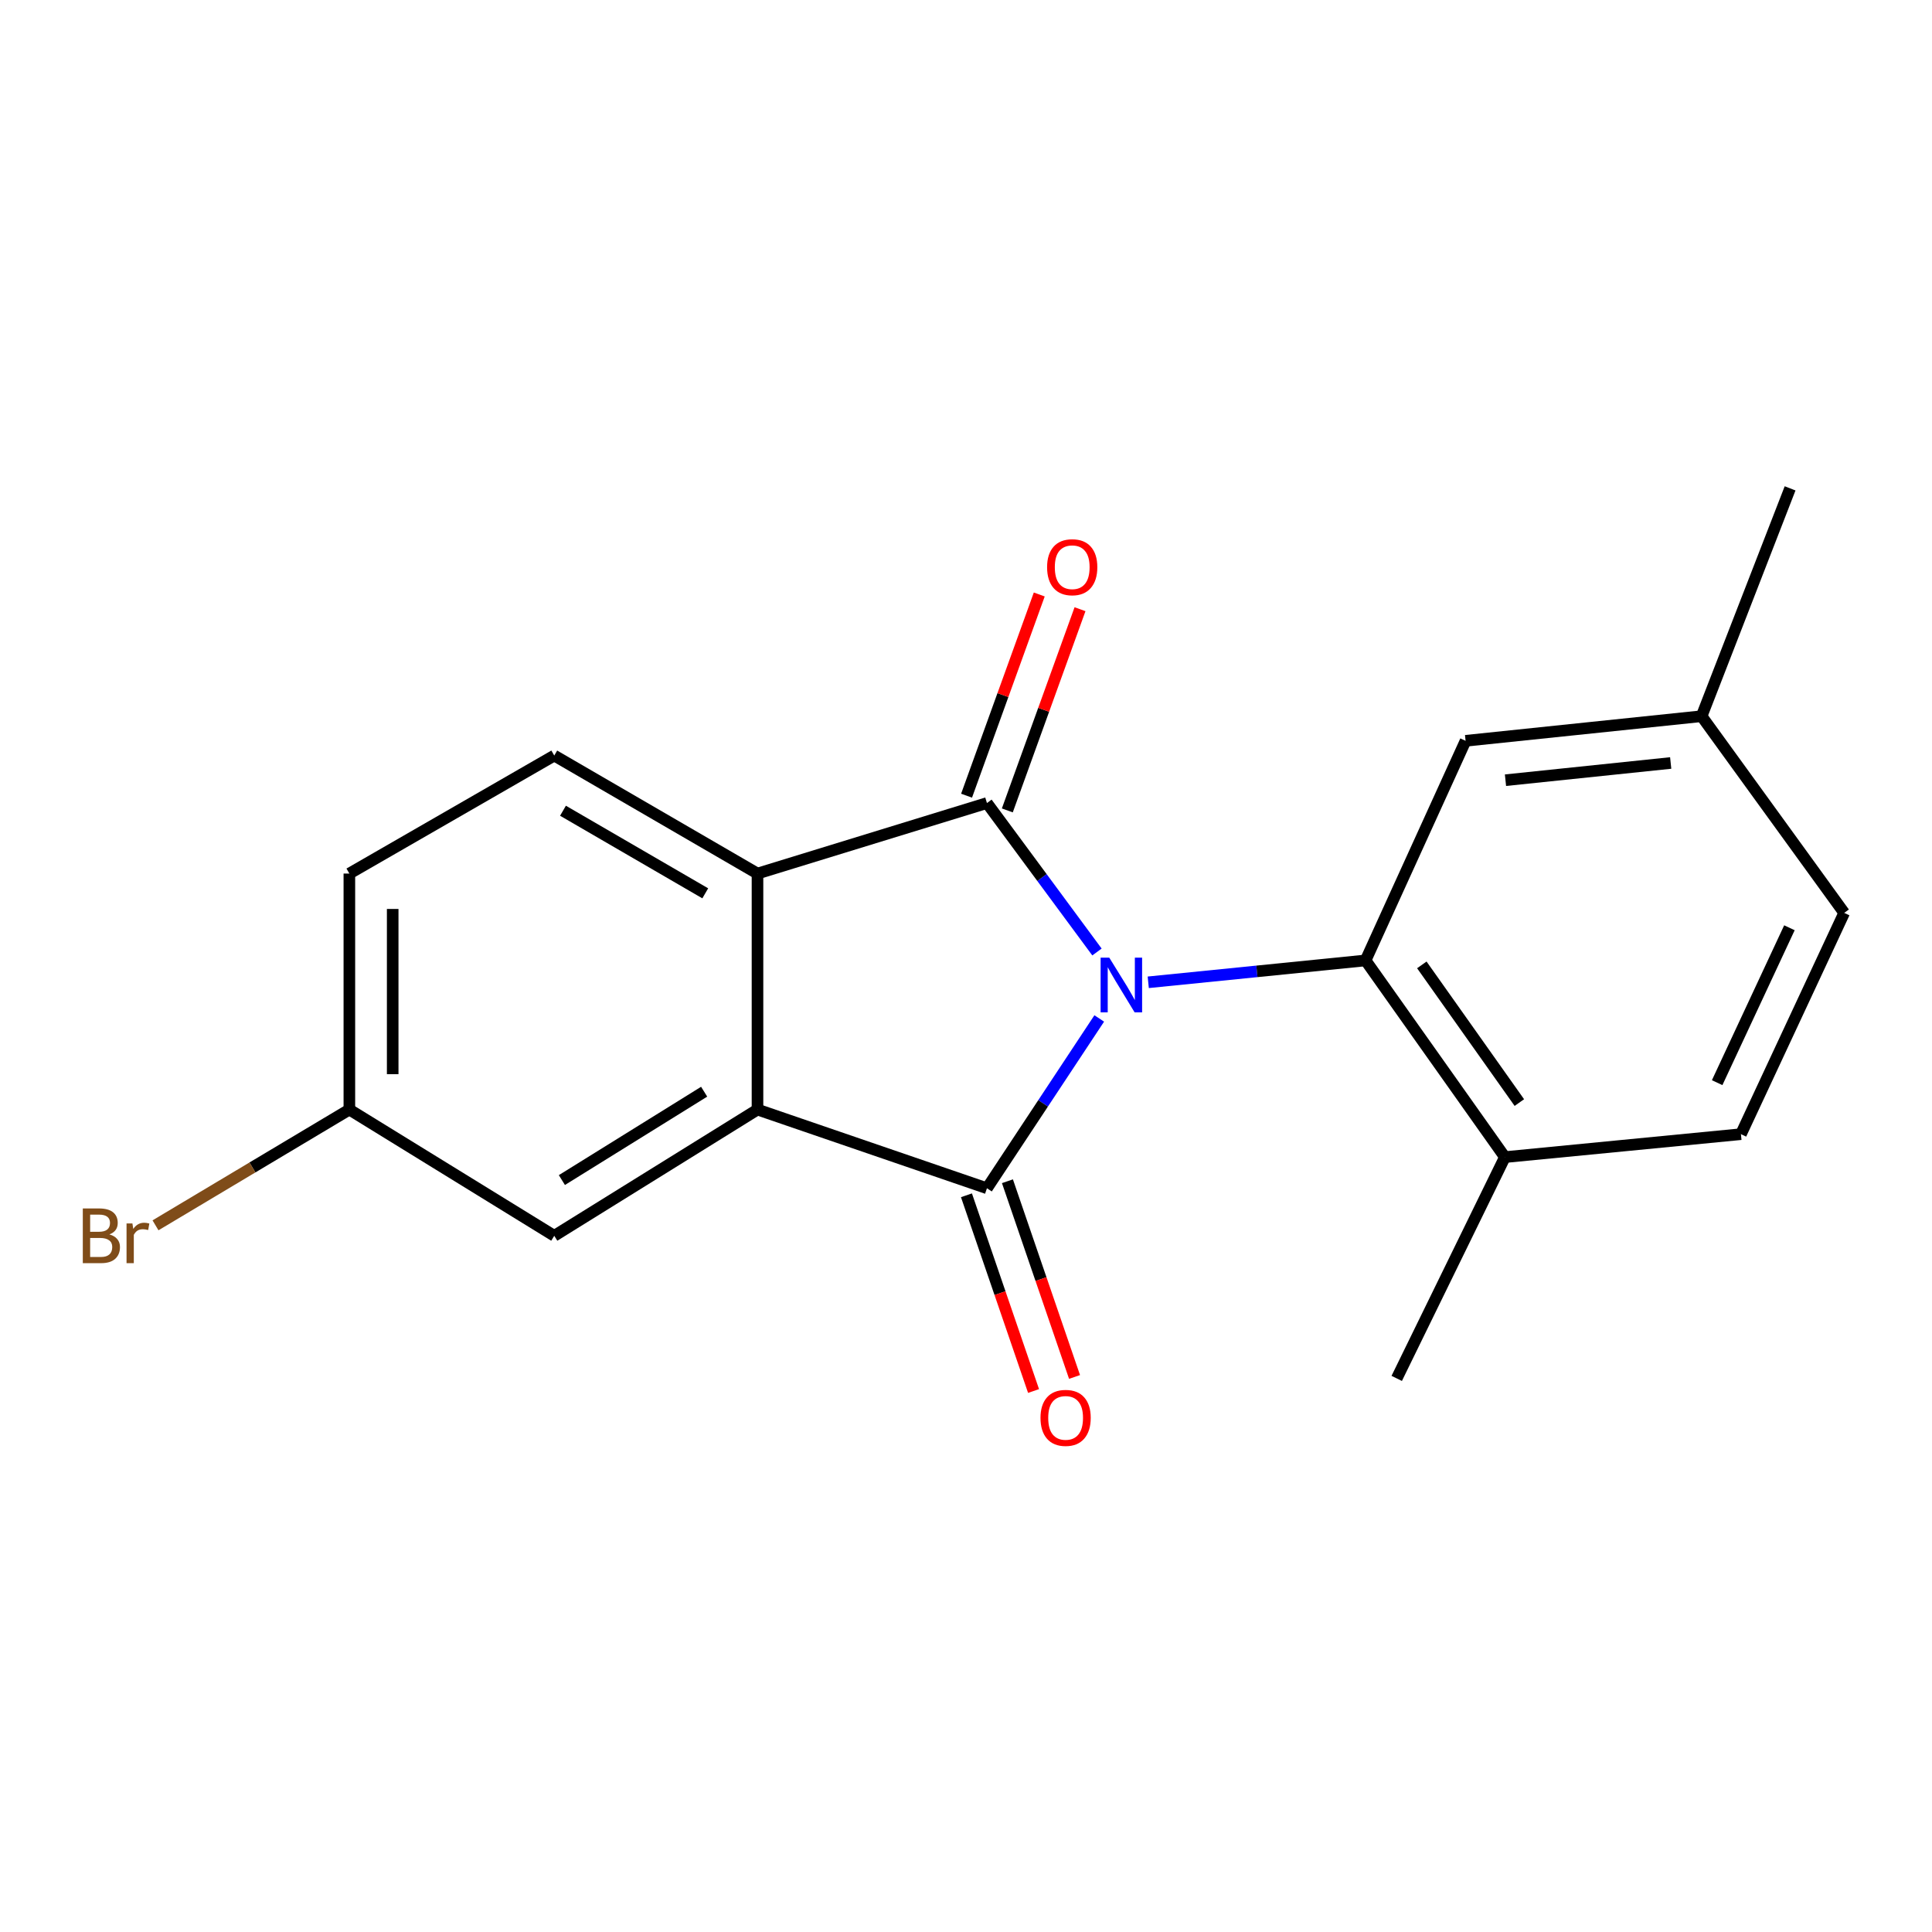 <?xml version='1.0' encoding='iso-8859-1'?>
<svg version='1.1' baseProfile='full'
              xmlns='http://www.w3.org/2000/svg'
                      xmlns:rdkit='http://www.rdkit.org/xml'
                      xmlns:xlink='http://www.w3.org/1999/xlink'
                  xml:space='preserve'
width='1000px' height='1000px' viewBox='0 0 1000 1000'>
<!-- END OF HEADER -->
<rect style='opacity:1.0;fill:#FFFFFF;stroke:none' width='1000' height='1000' x='0' y='0'> </rect>
<path class='bond-0' d='M 568.966,527.15 L 539.904,571.097' style='fill:none;fill-rule:evenodd;stroke:#0000FF;stroke-width:6px;stroke-linecap:butt;stroke-linejoin:miter;stroke-opacity:1' />
<path class='bond-0' d='M 539.904,571.097 L 510.842,615.044' style='fill:none;fill-rule:evenodd;stroke:#000000;stroke-width:6px;stroke-linecap:butt;stroke-linejoin:miter;stroke-opacity:1' />
<path class='bond-1' d='M 567.792,492.75 L 539.317,454.203' style='fill:none;fill-rule:evenodd;stroke:#0000FF;stroke-width:6px;stroke-linecap:butt;stroke-linejoin:miter;stroke-opacity:1' />
<path class='bond-1' d='M 539.317,454.203 L 510.842,415.657' style='fill:none;fill-rule:evenodd;stroke:#000000;stroke-width:6px;stroke-linecap:butt;stroke-linejoin:miter;stroke-opacity:1' />
<path class='bond-3' d='M 594.331,508.437 L 650.573,502.776' style='fill:none;fill-rule:evenodd;stroke:#0000FF;stroke-width:6px;stroke-linecap:butt;stroke-linejoin:miter;stroke-opacity:1' />
<path class='bond-3' d='M 650.573,502.776 L 706.816,497.116' style='fill:none;fill-rule:evenodd;stroke:#000000;stroke-width:6px;stroke-linecap:butt;stroke-linejoin:miter;stroke-opacity:1' />
<path class='bond-2' d='M 510.842,615.044 L 392.079,574.314' style='fill:none;fill-rule:evenodd;stroke:#000000;stroke-width:6px;stroke-linecap:butt;stroke-linejoin:miter;stroke-opacity:1' />
<path class='bond-6' d='M 500.235,618.681 L 517.6,669.333' style='fill:none;fill-rule:evenodd;stroke:#000000;stroke-width:6px;stroke-linecap:butt;stroke-linejoin:miter;stroke-opacity:1' />
<path class='bond-6' d='M 517.6,669.333 L 534.966,719.985' style='fill:none;fill-rule:evenodd;stroke:#FF0000;stroke-width:6px;stroke-linecap:butt;stroke-linejoin:miter;stroke-opacity:1' />
<path class='bond-6' d='M 521.449,611.407 L 538.815,662.06' style='fill:none;fill-rule:evenodd;stroke:#000000;stroke-width:6px;stroke-linecap:butt;stroke-linejoin:miter;stroke-opacity:1' />
<path class='bond-6' d='M 538.815,662.06 L 556.181,712.712' style='fill:none;fill-rule:evenodd;stroke:#FF0000;stroke-width:6px;stroke-linecap:butt;stroke-linejoin:miter;stroke-opacity:1' />
<path class='bond-4' d='M 510.842,415.657 L 392.079,452.15' style='fill:none;fill-rule:evenodd;stroke:#000000;stroke-width:6px;stroke-linecap:butt;stroke-linejoin:miter;stroke-opacity:1' />
<path class='bond-7' d='M 521.388,419.467 L 540.201,367.394' style='fill:none;fill-rule:evenodd;stroke:#000000;stroke-width:6px;stroke-linecap:butt;stroke-linejoin:miter;stroke-opacity:1' />
<path class='bond-7' d='M 540.201,367.394 L 559.014,315.322' style='fill:none;fill-rule:evenodd;stroke:#FF0000;stroke-width:6px;stroke-linecap:butt;stroke-linejoin:miter;stroke-opacity:1' />
<path class='bond-7' d='M 500.296,411.846 L 519.108,359.774' style='fill:none;fill-rule:evenodd;stroke:#000000;stroke-width:6px;stroke-linecap:butt;stroke-linejoin:miter;stroke-opacity:1' />
<path class='bond-7' d='M 519.108,359.774 L 537.921,307.702' style='fill:none;fill-rule:evenodd;stroke:#FF0000;stroke-width:6px;stroke-linecap:butt;stroke-linejoin:miter;stroke-opacity:1' />
<path class='bond-9' d='M 392.079,574.314 L 286.884,639.651' style='fill:none;fill-rule:evenodd;stroke:#000000;stroke-width:6px;stroke-linecap:butt;stroke-linejoin:miter;stroke-opacity:1' />
<path class='bond-9' d='M 364.467,565.064 L 290.831,610.8' style='fill:none;fill-rule:evenodd;stroke:#000000;stroke-width:6px;stroke-linecap:butt;stroke-linejoin:miter;stroke-opacity:1' />
<path class='bond-19' d='M 392.079,574.314 L 392.079,452.15' style='fill:none;fill-rule:evenodd;stroke:#000000;stroke-width:6px;stroke-linecap:butt;stroke-linejoin:miter;stroke-opacity:1' />
<path class='bond-8' d='M 706.816,497.116 L 778.93,598.922' style='fill:none;fill-rule:evenodd;stroke:#000000;stroke-width:6px;stroke-linecap:butt;stroke-linejoin:miter;stroke-opacity:1' />
<path class='bond-8' d='M 735.933,499.423 L 786.414,570.687' style='fill:none;fill-rule:evenodd;stroke:#000000;stroke-width:6px;stroke-linecap:butt;stroke-linejoin:miter;stroke-opacity:1' />
<path class='bond-10' d='M 706.816,497.116 L 758.584,383.437' style='fill:none;fill-rule:evenodd;stroke:#000000;stroke-width:6px;stroke-linecap:butt;stroke-linejoin:miter;stroke-opacity:1' />
<path class='bond-5' d='M 392.079,452.15 L 286.884,391.074' style='fill:none;fill-rule:evenodd;stroke:#000000;stroke-width:6px;stroke-linecap:butt;stroke-linejoin:miter;stroke-opacity:1' />
<path class='bond-5' d='M 365.039,462.384 L 291.403,419.631' style='fill:none;fill-rule:evenodd;stroke:#000000;stroke-width:6px;stroke-linecap:butt;stroke-linejoin:miter;stroke-opacity:1' />
<path class='bond-13' d='M 286.884,391.074 L 180.83,452.15' style='fill:none;fill-rule:evenodd;stroke:#000000;stroke-width:6px;stroke-linecap:butt;stroke-linejoin:miter;stroke-opacity:1' />
<path class='bond-11' d='M 778.93,598.922 L 901.107,587.048' style='fill:none;fill-rule:evenodd;stroke:#000000;stroke-width:6px;stroke-linecap:butt;stroke-linejoin:miter;stroke-opacity:1' />
<path class='bond-17' d='M 778.93,598.922 L 722.938,713.461' style='fill:none;fill-rule:evenodd;stroke:#000000;stroke-width:6px;stroke-linecap:butt;stroke-linejoin:miter;stroke-opacity:1' />
<path class='bond-12' d='M 286.884,639.651 L 180.83,574.314' style='fill:none;fill-rule:evenodd;stroke:#000000;stroke-width:6px;stroke-linecap:butt;stroke-linejoin:miter;stroke-opacity:1' />
<path class='bond-14' d='M 758.584,383.437 L 880.749,370.703' style='fill:none;fill-rule:evenodd;stroke:#000000;stroke-width:6px;stroke-linecap:butt;stroke-linejoin:miter;stroke-opacity:1' />
<path class='bond-14' d='M 779.234,403.833 L 864.749,394.919' style='fill:none;fill-rule:evenodd;stroke:#000000;stroke-width:6px;stroke-linecap:butt;stroke-linejoin:miter;stroke-opacity:1' />
<path class='bond-20' d='M 901.107,587.048 L 954.545,472.509' style='fill:none;fill-rule:evenodd;stroke:#000000;stroke-width:6px;stroke-linecap:butt;stroke-linejoin:miter;stroke-opacity:1' />
<path class='bond-20' d='M 888.799,560.385 L 926.206,480.208' style='fill:none;fill-rule:evenodd;stroke:#000000;stroke-width:6px;stroke-linecap:butt;stroke-linejoin:miter;stroke-opacity:1' />
<path class='bond-16' d='M 180.83,574.314 L 130.658,604.27' style='fill:none;fill-rule:evenodd;stroke:#000000;stroke-width:6px;stroke-linecap:butt;stroke-linejoin:miter;stroke-opacity:1' />
<path class='bond-16' d='M 130.658,604.27 L 80.486,634.226' style='fill:none;fill-rule:evenodd;stroke:#7F4C19;stroke-width:6px;stroke-linecap:butt;stroke-linejoin:miter;stroke-opacity:1' />
<path class='bond-21' d='M 180.83,574.314 L 180.83,452.15' style='fill:none;fill-rule:evenodd;stroke:#000000;stroke-width:6px;stroke-linecap:butt;stroke-linejoin:miter;stroke-opacity:1' />
<path class='bond-21' d='M 203.257,555.99 L 203.257,470.475' style='fill:none;fill-rule:evenodd;stroke:#000000;stroke-width:6px;stroke-linecap:butt;stroke-linejoin:miter;stroke-opacity:1' />
<path class='bond-15' d='M 880.749,370.703 L 954.545,472.509' style='fill:none;fill-rule:evenodd;stroke:#000000;stroke-width:6px;stroke-linecap:butt;stroke-linejoin:miter;stroke-opacity:1' />
<path class='bond-18' d='M 880.749,370.703 L 926.549,252.775' style='fill:none;fill-rule:evenodd;stroke:#000000;stroke-width:6px;stroke-linecap:butt;stroke-linejoin:miter;stroke-opacity:1' />
<path  class='atom-0' d='M 574.155 495.677
L 583.435 510.677
Q 584.355 512.157, 585.835 514.837
Q 587.315 517.517, 587.395 517.677
L 587.395 495.677
L 591.155 495.677
L 591.155 523.997
L 587.275 523.997
L 577.315 507.597
Q 576.155 505.677, 574.915 503.477
Q 573.715 501.277, 573.355 500.597
L 573.355 523.997
L 569.675 523.997
L 569.675 495.677
L 574.155 495.677
' fill='#0000FF'/>
<path  class='atom-7' d='M 538.559 733.887
Q 538.559 727.087, 541.919 723.287
Q 545.279 719.487, 551.559 719.487
Q 557.839 719.487, 561.199 723.287
Q 564.559 727.087, 564.559 733.887
Q 564.559 740.767, 561.159 744.687
Q 557.759 748.567, 551.559 748.567
Q 545.319 748.567, 541.919 744.687
Q 538.559 740.807, 538.559 733.887
M 551.559 745.367
Q 555.879 745.367, 558.199 742.487
Q 560.559 739.567, 560.559 733.887
Q 560.559 728.327, 558.199 725.527
Q 555.879 722.687, 551.559 722.687
Q 547.239 722.687, 544.879 725.487
Q 542.559 728.287, 542.559 733.887
Q 542.559 739.607, 544.879 742.487
Q 547.239 745.367, 551.559 745.367
' fill='#FF0000'/>
<path  class='atom-8' d='M 541.973 293.585
Q 541.973 286.785, 545.333 282.985
Q 548.693 279.185, 554.973 279.185
Q 561.253 279.185, 564.613 282.985
Q 567.973 286.785, 567.973 293.585
Q 567.973 300.465, 564.573 304.385
Q 561.173 308.265, 554.973 308.265
Q 548.733 308.265, 545.333 304.385
Q 541.973 300.505, 541.973 293.585
M 554.973 305.065
Q 559.293 305.065, 561.613 302.185
Q 563.973 299.265, 563.973 293.585
Q 563.973 288.025, 561.613 285.225
Q 559.293 282.385, 554.973 282.385
Q 550.653 282.385, 548.293 285.185
Q 545.973 287.985, 545.973 293.585
Q 545.973 299.305, 548.293 302.185
Q 550.653 305.065, 554.973 305.065
' fill='#FF0000'/>
<path  class='atom-17' d='M 56.619 638.931
Q 59.339 639.691, 60.699 641.371
Q 62.099 643.011, 62.099 645.451
Q 62.099 649.371, 59.579 651.611
Q 57.099 653.811, 52.379 653.811
L 42.859 653.811
L 42.859 625.491
L 51.219 625.491
Q 56.059 625.491, 58.499 627.451
Q 60.939 629.411, 60.939 633.011
Q 60.939 637.291, 56.619 638.931
M 46.659 628.691
L 46.659 637.571
L 51.219 637.571
Q 54.019 637.571, 55.459 636.451
Q 56.939 635.291, 56.939 633.011
Q 56.939 628.691, 51.219 628.691
L 46.659 628.691
M 52.379 650.611
Q 55.139 650.611, 56.619 649.291
Q 58.099 647.971, 58.099 645.451
Q 58.099 643.131, 56.459 641.971
Q 54.859 640.771, 51.779 640.771
L 46.659 640.771
L 46.659 650.611
L 52.379 650.611
' fill='#7F4C19'/>
<path  class='atom-17' d='M 68.539 633.251
L 68.979 636.091
Q 71.139 632.891, 74.659 632.891
Q 75.779 632.891, 77.299 633.291
L 76.699 636.651
Q 74.979 636.251, 74.019 636.251
Q 72.339 636.251, 71.219 636.931
Q 70.139 637.571, 69.259 639.131
L 69.259 653.811
L 65.499 653.811
L 65.499 633.251
L 68.539 633.251
' fill='#7F4C19'/>
</svg>
